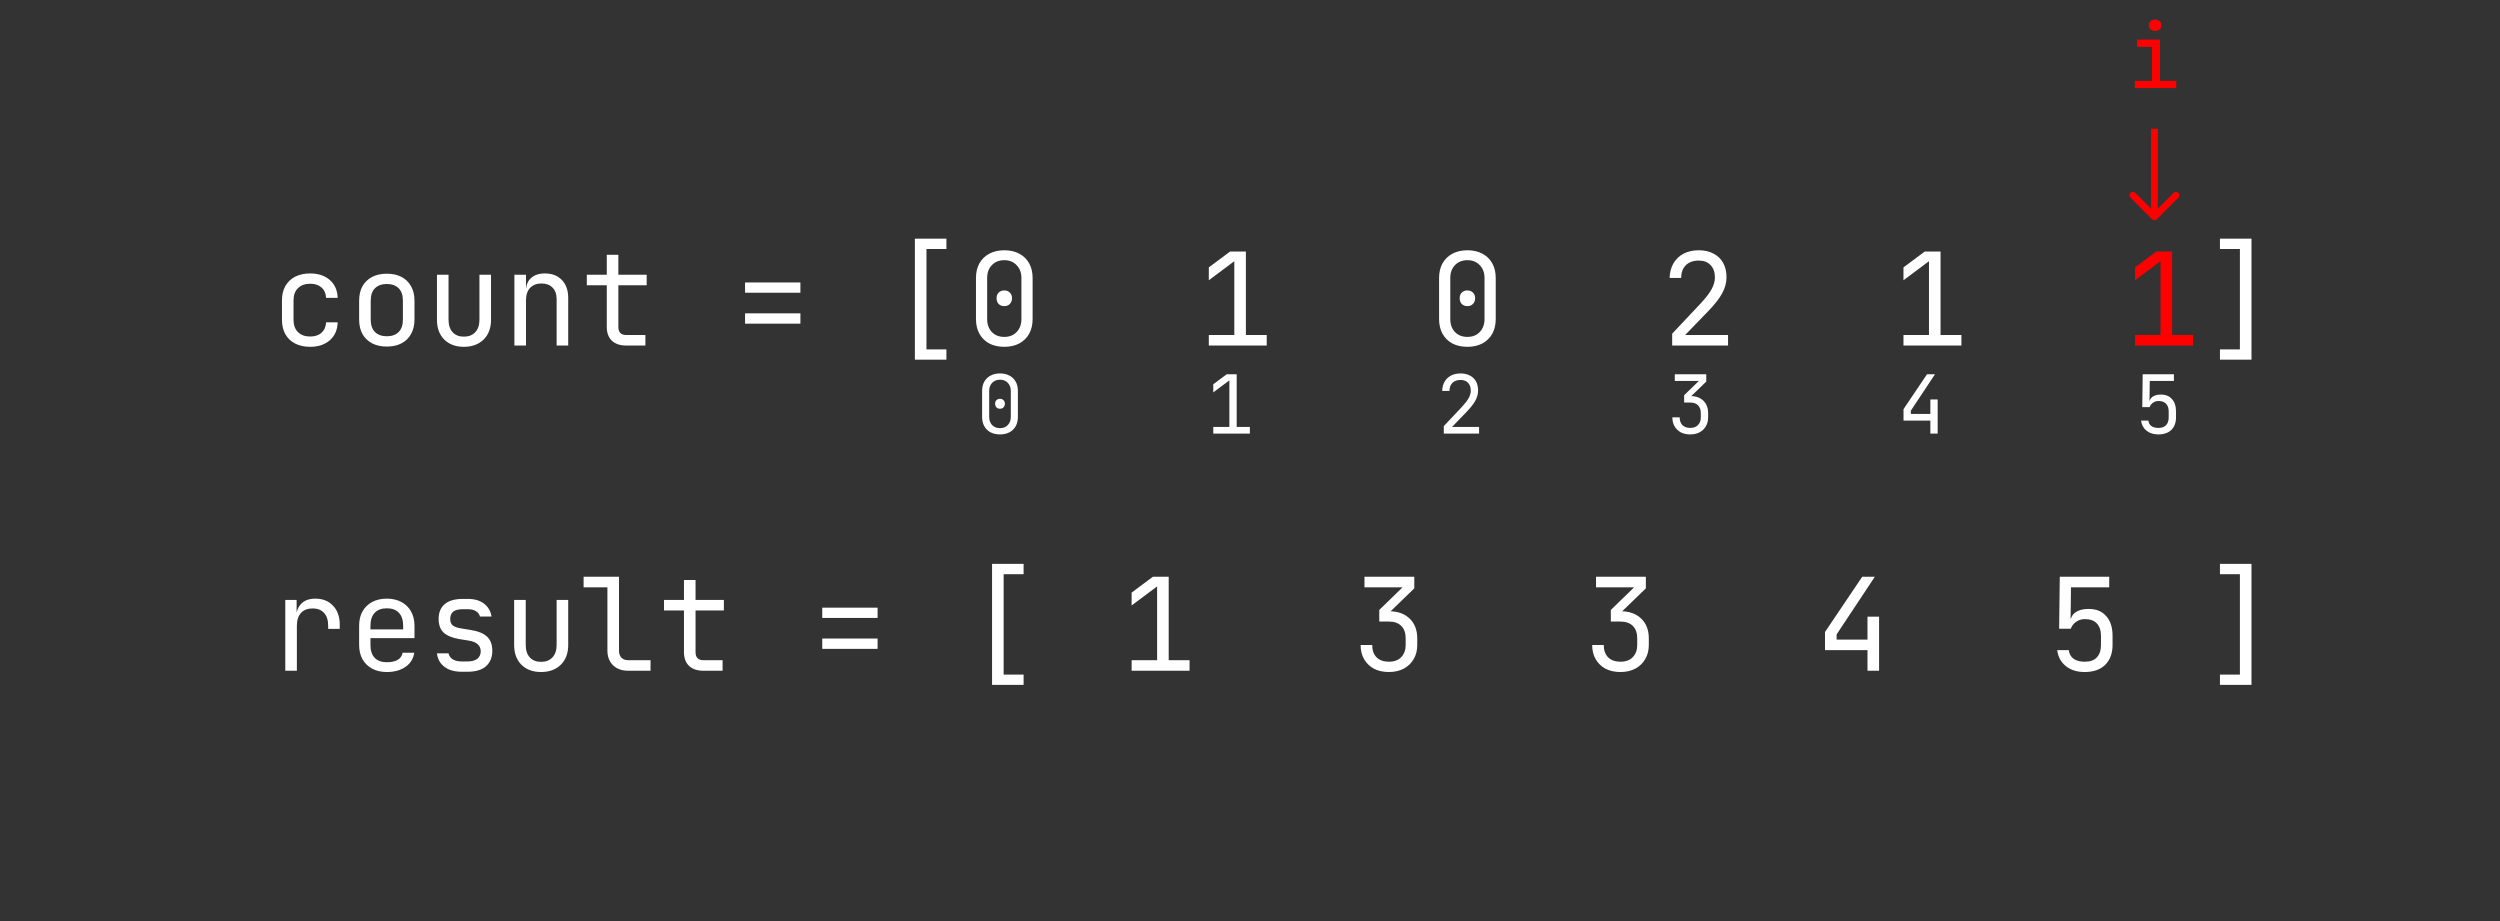 <svg xmlns="http://www.w3.org/2000/svg" fill="none" viewBox="0 0 369 136" height="136" width="369">
<rect x="0" y="0" width="369" height="136" fill="#333333" stroke="none"/>
<path fill="#FF0000" d="M317.646 32.354C317.842 32.549 318.158 32.549 318.354 32.354L321.536 29.172C321.731 28.976 321.731 28.66 321.536 28.465C321.34 28.269 321.024 28.269 320.828 28.465L318 31.293L315.172 28.465C314.976 28.269 314.66 28.269 314.464 28.465C314.269 28.66 314.269 28.976 314.464 29.172L317.646 32.354ZM317.5 19V32H318.5V19H317.5Z"></path>
<path fill="#FF0000" d="M315.105 13V11.934H317.64V6.916H315.43V5.85H318.81V11.934H321.215V13H315.105ZM318.095 4.563C317.809 4.563 317.584 4.489 317.419 4.342C317.254 4.195 317.172 3.995 317.172 3.744C317.172 3.484 317.254 3.28 317.419 3.133C317.584 2.977 317.809 2.899 318.095 2.899C318.381 2.899 318.606 2.977 318.771 3.133C318.936 3.28 319.018 3.484 319.018 3.744C319.018 3.995 318.936 4.195 318.771 4.342C318.606 4.489 318.381 4.563 318.095 4.563Z"></path>
<path fill="white" d="M42.109 99V88.55H43.781V90.545H44.18L43.629 91.78C43.629 90.653 43.87 89.804 44.351 89.234C44.845 88.651 45.573 88.36 46.536 88.36C47.638 88.36 48.512 88.708 49.158 89.405C49.817 90.089 50.146 91.02 50.146 92.198V92.825H48.436V92.35C48.436 91.527 48.233 90.9 47.828 90.469C47.435 90.026 46.872 89.804 46.137 89.804C45.415 89.804 44.845 90.026 44.427 90.469C44.022 90.912 43.819 91.539 43.819 92.35V99H42.109ZM57.093 99.19C56.269 99.19 55.547 99.025 54.927 98.696C54.319 98.367 53.844 97.904 53.502 97.309C53.172 96.701 53.008 95.998 53.008 95.2V92.35C53.008 91.539 53.172 90.836 53.502 90.241C53.844 89.646 54.319 89.183 54.927 88.854C55.547 88.525 56.269 88.36 57.093 88.36C57.916 88.36 58.632 88.525 59.24 88.854C59.86 89.183 60.335 89.646 60.665 90.241C61.007 90.836 61.178 91.539 61.178 92.35V94.193H54.68V95.2C54.68 96.023 54.889 96.657 55.307 97.1C55.725 97.531 56.32 97.746 57.093 97.746C57.751 97.746 58.283 97.632 58.689 97.404C59.094 97.163 59.341 96.809 59.43 96.34H61.14C61.026 97.214 60.595 97.911 59.848 98.43C59.113 98.937 58.195 99.19 57.093 99.19ZM59.506 93.053V92.35C59.506 91.527 59.297 90.893 58.879 90.45C58.473 90.007 57.878 89.785 57.093 89.785C56.32 89.785 55.725 90.007 55.307 90.45C54.889 90.893 54.68 91.527 54.68 92.35V92.901H59.639L59.506 93.053ZM68.162 99.152C67.453 99.152 66.832 99.044 66.3 98.829C65.781 98.601 65.363 98.284 65.046 97.879C64.742 97.474 64.558 96.992 64.495 96.435H66.205C66.281 96.802 66.484 97.094 66.813 97.309C67.155 97.524 67.605 97.632 68.162 97.632H68.96C69.632 97.632 70.132 97.499 70.461 97.233C70.79 96.954 70.955 96.587 70.955 96.131C70.955 95.688 70.803 95.339 70.499 95.086C70.208 94.82 69.771 94.643 69.188 94.554L67.782 94.326C66.756 94.149 65.99 93.832 65.483 93.376C64.989 92.907 64.742 92.23 64.742 91.343C64.742 90.406 65.04 89.684 65.635 89.177C66.231 88.658 67.124 88.398 68.314 88.398H69.036C70.037 88.398 70.841 88.632 71.449 89.101C72.057 89.57 72.424 90.203 72.551 91.001H70.841C70.765 90.672 70.575 90.412 70.271 90.222C69.967 90.019 69.555 89.918 69.036 89.918H68.314C67.668 89.918 67.193 90.038 66.889 90.279C66.598 90.52 66.452 90.881 66.452 91.362C66.452 91.793 66.579 92.109 66.832 92.312C67.085 92.515 67.484 92.66 68.029 92.749L69.435 92.977C70.562 93.154 71.379 93.484 71.886 93.965C72.406 94.446 72.665 95.143 72.665 96.055C72.665 97.018 72.355 97.778 71.734 98.335C71.126 98.88 70.201 99.152 68.96 99.152H68.162ZM79.859 99.19C78.655 99.19 77.693 98.835 76.971 98.126C76.249 97.404 75.888 96.429 75.888 95.2V88.55H77.598V95.2C77.598 95.985 77.8 96.6 78.206 97.043C78.611 97.474 79.162 97.689 79.859 97.689C80.568 97.689 81.125 97.474 81.531 97.043C81.949 96.6 82.158 95.985 82.158 95.2V88.55H83.868V95.2C83.868 96.429 83.5 97.404 82.766 98.126C82.031 98.835 81.062 99.19 79.859 99.19ZM92.695 99C92.087 99 91.555 98.88 91.099 98.639C90.643 98.398 90.289 98.056 90.035 97.613C89.782 97.17 89.655 96.65 89.655 96.055V86.688H86.14V85.13H91.365V96.055C91.365 96.486 91.486 96.828 91.726 97.081C91.967 97.322 92.29 97.442 92.695 97.442H96.02V99H92.695ZM103.803 99C102.904 99 102.201 98.759 101.694 98.278C101.2 97.797 100.953 97.119 100.953 96.245V90.108H98.008V88.55H100.953V85.605H102.663V88.55H106.843V90.108H102.663V96.245C102.663 97.043 103.043 97.442 103.803 97.442H106.653V99H103.803ZM121.363 91.21V89.69H129.533V91.21H121.363ZM121.363 95.77V94.25H129.533V95.77H121.363ZM146.428 101.09V83.23H151.083V84.75H148.138V99.57H151.083V101.09H146.428ZM167.028 99V97.442H170.79V86.555L167.028 89.367V87.467L170.163 85.13H172.5V97.442H175.578V99H167.028ZM204.987 99.19C204.151 99.19 203.416 99.025 202.783 98.696C202.162 98.354 201.681 97.885 201.339 97.29C200.997 96.695 200.826 95.998 200.826 95.2H202.536C202.536 95.973 202.751 96.581 203.182 97.024C203.625 97.455 204.233 97.67 205.006 97.67C205.791 97.67 206.399 97.442 206.83 96.986C207.261 96.53 207.476 95.935 207.476 95.2V94.212C207.476 93.427 207.261 92.819 206.83 92.388C206.399 91.957 205.791 91.742 205.006 91.742H203.581V90.032L207.02 86.688H201.396V85.13H208.749V86.84L205.044 90.431V90.222C206.311 90.222 207.318 90.583 208.065 91.305C208.812 92.027 209.186 92.996 209.186 94.212V95.2C209.186 95.998 209.009 96.695 208.654 97.29C208.312 97.885 207.824 98.354 207.191 98.696C206.558 99.025 205.823 99.19 204.987 99.19ZM239.165 99.19C238.329 99.19 237.594 99.025 236.961 98.696C236.34 98.354 235.859 97.885 235.517 97.29C235.175 96.695 235.004 95.998 235.004 95.2H236.714C236.714 95.973 236.929 96.581 237.36 97.024C237.803 97.455 238.411 97.67 239.184 97.67C239.969 97.67 240.577 97.442 241.008 96.986C241.438 96.53 241.654 95.935 241.654 95.2V94.212C241.654 93.427 241.438 92.819 241.008 92.388C240.577 91.957 239.969 91.742 239.184 91.742H237.759V90.032L241.198 86.688H235.574V85.13H242.927V86.84L239.222 90.431V90.222C240.488 90.222 241.495 90.583 242.243 91.305C242.99 92.027 243.364 92.996 243.364 94.212V95.2C243.364 95.998 243.186 96.695 242.832 97.29C242.49 97.885 242.002 98.354 241.369 98.696C240.735 99.025 240.001 99.19 239.165 99.19ZM275.642 99V95.96H269.372V93.281L274.863 85.13H276.725L271.082 93.642V94.402H275.642V91.02H277.352V99H275.642ZM307.691 99.19C306.564 99.19 305.639 98.899 304.917 98.316C304.195 97.733 303.771 96.948 303.644 95.96H305.354C305.418 96.505 305.652 96.929 306.057 97.233C306.463 97.524 307.014 97.67 307.71 97.67C308.508 97.67 309.104 97.455 309.496 97.024C309.902 96.593 310.104 95.985 310.104 95.2V93.851C310.104 93.066 309.902 92.458 309.496 92.027C309.104 91.596 308.515 91.381 307.729 91.381C307.235 91.381 306.805 91.514 306.437 91.78C306.07 92.033 305.804 92.375 305.639 92.806H303.929L304.024 85.13H311.32V86.688H305.677L305.62 91.305H306.152L305.62 91.799C305.62 91.204 305.855 90.735 306.323 90.393C306.805 90.051 307.444 89.88 308.242 89.88C309.37 89.867 310.244 90.216 310.864 90.925C311.498 91.622 311.814 92.597 311.814 93.851V95.2C311.814 96.429 311.453 97.404 310.731 98.126C310.009 98.835 308.996 99.19 307.691 99.19ZM327.664 101.09V99.57H330.609V84.75H327.664V83.23H332.319V101.09H327.664Z"></path>
<path fill="white" d="M45.776 51.19C44.94 51.19 44.205 51.032 43.572 50.715C42.951 50.398 42.47 49.942 42.128 49.347C41.786 48.739 41.615 48.023 41.615 47.2V44.35C41.615 43.514 41.786 42.798 42.128 42.203C42.47 41.608 42.951 41.152 43.572 40.835C44.205 40.518 44.94 40.36 45.776 40.36C46.979 40.36 47.948 40.683 48.683 41.329C49.418 41.975 49.804 42.855 49.842 43.97H48.132C48.094 43.299 47.866 42.786 47.448 42.431C47.043 42.064 46.485 41.88 45.776 41.88C45.029 41.88 44.433 42.095 43.99 42.526C43.547 42.944 43.325 43.546 43.325 44.331V47.2C43.325 47.985 43.547 48.593 43.99 49.024C44.433 49.455 45.029 49.67 45.776 49.67C46.485 49.67 47.043 49.486 47.448 49.119C47.866 48.752 48.094 48.239 48.132 47.58H49.842C49.804 48.695 49.418 49.575 48.683 50.221C47.948 50.867 46.979 51.19 45.776 51.19ZM57.093 51.152C56.257 51.152 55.535 50.994 54.927 50.677C54.319 50.36 53.844 49.904 53.502 49.309C53.172 48.701 53.008 47.985 53.008 47.162V44.388C53.008 43.552 53.172 42.836 53.502 42.241C53.844 41.646 54.319 41.19 54.927 40.873C55.535 40.556 56.257 40.398 57.093 40.398C57.929 40.398 58.651 40.556 59.259 40.873C59.867 41.19 60.335 41.646 60.665 42.241C61.007 42.836 61.178 43.546 61.178 44.369V47.162C61.178 47.985 61.007 48.701 60.665 49.309C60.335 49.904 59.867 50.36 59.259 50.677C58.651 50.994 57.929 51.152 57.093 51.152ZM57.093 49.632C57.84 49.632 58.423 49.423 58.841 49.005C59.259 48.587 59.468 47.973 59.468 47.162V44.388C59.468 43.577 59.259 42.963 58.841 42.545C58.423 42.127 57.84 41.918 57.093 41.918C56.358 41.918 55.775 42.127 55.345 42.545C54.927 42.963 54.718 43.577 54.718 44.388V47.162C54.718 47.973 54.927 48.587 55.345 49.005C55.775 49.423 56.358 49.632 57.093 49.632ZM68.466 51.19C67.263 51.19 66.3 50.835 65.578 50.126C64.856 49.404 64.495 48.429 64.495 47.2V40.55H66.205V47.2C66.205 47.985 66.408 48.6 66.813 49.043C67.219 49.474 67.769 49.689 68.466 49.689C69.175 49.689 69.733 49.474 70.138 49.043C70.556 48.6 70.765 47.985 70.765 47.2V40.55H72.475V47.2C72.475 48.429 72.108 49.404 71.373 50.126C70.638 50.835 69.669 51.19 68.466 51.19ZM75.926 51V40.55H77.636V42.545H77.997L77.636 42.944C77.636 42.121 77.883 41.487 78.377 41.044C78.871 40.588 79.555 40.36 80.429 40.36C81.48 40.36 82.316 40.683 82.937 41.329C83.557 41.975 83.868 42.855 83.868 43.97V51H82.158V44.16C82.158 43.413 81.955 42.843 81.55 42.45C81.157 42.045 80.619 41.842 79.935 41.842C79.225 41.842 78.662 42.057 78.244 42.488C77.838 42.919 77.636 43.539 77.636 44.35V51H75.926ZM92.41 51C91.511 51 90.808 50.759 90.301 50.278C89.807 49.797 89.56 49.119 89.56 48.245V42.108H86.615V40.55H89.56V37.605H91.27V40.55H95.45V42.108H91.27V48.245C91.27 49.043 91.65 49.442 92.41 49.442H95.26V51H92.41ZM109.97 43.21V41.69H118.14V43.21H109.97ZM109.97 47.77V46.25H118.14V47.77H109.97ZM135.036 53.09V35.23H139.691V36.75H136.746V51.57H139.691V53.09H135.036ZM148.233 51.19C147.385 51.19 146.644 51.025 146.01 50.696C145.39 50.354 144.908 49.879 144.566 49.271C144.224 48.65 144.053 47.928 144.053 47.105V41.025C144.053 40.189 144.224 39.467 144.566 38.859C144.908 38.251 145.39 37.782 146.01 37.453C146.644 37.111 147.385 36.94 148.233 36.94C149.095 36.94 149.836 37.111 150.456 37.453C151.077 37.782 151.558 38.251 151.9 38.859C152.242 39.467 152.413 40.189 152.413 41.025V47.105C152.413 47.928 152.242 48.65 151.9 49.271C151.558 49.879 151.071 50.354 150.437 50.696C149.817 51.025 149.082 51.19 148.233 51.19ZM148.233 49.727C148.993 49.727 149.601 49.486 150.057 49.005C150.526 48.511 150.76 47.878 150.76 47.105V41.025C150.76 40.252 150.526 39.625 150.057 39.144C149.601 38.65 148.993 38.403 148.233 38.403C147.473 38.403 146.859 38.65 146.39 39.144C145.934 39.625 145.706 40.252 145.706 41.025V47.105C145.706 47.878 145.934 48.511 146.39 49.005C146.859 49.486 147.473 49.727 148.233 49.727ZM148.233 45.186C147.891 45.186 147.613 45.078 147.397 44.863C147.195 44.648 147.093 44.363 147.093 44.008C147.093 43.666 147.195 43.394 147.397 43.191C147.613 42.976 147.891 42.868 148.233 42.868C148.575 42.868 148.848 42.976 149.05 43.191C149.266 43.394 149.373 43.666 149.373 44.008C149.373 44.363 149.266 44.648 149.05 44.863C148.848 45.078 148.575 45.186 148.233 45.186ZM178.421 51V49.442H182.183V38.555L178.421 41.367V39.467L181.556 37.13H183.893V49.442H186.971V51H178.421ZM216.589 51.19C215.74 51.19 214.999 51.025 214.366 50.696C213.745 50.354 213.264 49.879 212.922 49.271C212.58 48.65 212.409 47.928 212.409 47.105V41.025C212.409 40.189 212.58 39.467 212.922 38.859C213.264 38.251 213.745 37.782 214.366 37.453C214.999 37.111 215.74 36.94 216.589 36.94C217.45 36.94 218.191 37.111 218.812 37.453C219.432 37.782 219.914 38.251 220.256 38.859C220.598 39.467 220.769 40.189 220.769 41.025V47.105C220.769 47.928 220.598 48.65 220.256 49.271C219.914 49.879 219.426 50.354 218.793 50.696C218.172 51.025 217.437 51.19 216.589 51.19ZM216.589 49.727C217.349 49.727 217.957 49.486 218.413 49.005C218.881 48.511 219.116 47.878 219.116 47.105V41.025C219.116 40.252 218.881 39.625 218.413 39.144C217.957 38.65 217.349 38.403 216.589 38.403C215.829 38.403 215.214 38.65 214.746 39.144C214.29 39.625 214.062 40.252 214.062 41.025V47.105C214.062 47.878 214.29 48.511 214.746 49.005C215.214 49.486 215.829 49.727 216.589 49.727ZM216.589 45.186C216.247 45.186 215.968 45.078 215.753 44.863C215.55 44.648 215.449 44.363 215.449 44.008C215.449 43.666 215.55 43.394 215.753 43.191C215.968 42.976 216.247 42.868 216.589 42.868C216.931 42.868 217.203 42.976 217.406 43.191C217.621 43.394 217.729 43.666 217.729 44.008C217.729 44.363 217.621 44.648 217.406 44.863C217.203 45.078 216.931 45.186 216.589 45.186ZM246.814 51V49.252L251.051 44.749C251.773 43.976 252.299 43.292 252.628 42.697C252.958 42.089 253.122 41.506 253.122 40.949C253.122 40.176 252.907 39.568 252.476 39.125C252.058 38.682 251.482 38.46 250.747 38.46C249.937 38.46 249.297 38.688 248.828 39.144C248.372 39.6 248.144 40.227 248.144 41.025H246.434C246.46 40.189 246.65 39.467 247.004 38.859C247.372 38.238 247.872 37.763 248.505 37.434C249.151 37.105 249.899 36.94 250.747 36.94C251.583 36.94 252.305 37.105 252.913 37.434C253.534 37.751 254.009 38.207 254.338 38.802C254.668 39.397 254.832 40.107 254.832 40.93C254.832 41.715 254.623 42.494 254.205 43.267C253.787 44.04 253.103 44.92 252.153 45.908L248.733 49.442H255.06V51H246.814ZM280.954 51V49.442H284.716V38.555L280.954 41.367V39.467L284.089 37.13H286.426V49.442H289.504V51H280.954ZM327.664 53.09V51.57H330.609V36.75H327.664V35.23H332.319V53.09H327.664Z"></path>
<path fill="#FF0000" d="M315.132 51V49.442H318.894V38.555L315.132 41.367V39.467L318.267 37.13H320.604V49.442H323.682V51H315.132Z"></path>
<path fill="white" d="M147.6 64.12C147.064 64.12 146.596 64.016 146.196 63.808C145.804 63.592 145.5 63.292 145.284 62.908C145.068 62.516 144.96 62.06 144.96 61.54V57.7C144.96 57.172 145.068 56.716 145.284 56.332C145.5 55.948 145.804 55.652 146.196 55.444C146.596 55.228 147.064 55.12 147.6 55.12C148.144 55.12 148.612 55.228 149.004 55.444C149.396 55.652 149.7 55.948 149.916 56.332C150.132 56.716 150.24 57.172 150.24 57.7V61.54C150.24 62.06 150.132 62.516 149.916 62.908C149.7 63.292 149.392 63.592 148.992 63.808C148.6 64.016 148.136 64.12 147.6 64.12ZM147.6 63.196C148.08 63.196 148.464 63.044 148.752 62.74C149.048 62.428 149.196 62.028 149.196 61.54V57.7C149.196 57.212 149.048 56.816 148.752 56.512C148.464 56.2 148.08 56.044 147.6 56.044C147.12 56.044 146.732 56.2 146.436 56.512C146.148 56.816 146.004 57.212 146.004 57.7V61.54C146.004 62.028 146.148 62.428 146.436 62.74C146.732 63.044 147.12 63.196 147.6 63.196ZM147.6 60.328C147.384 60.328 147.208 60.26 147.072 60.124C146.944 59.988 146.88 59.808 146.88 59.584C146.88 59.368 146.944 59.196 147.072 59.068C147.208 58.932 147.384 58.864 147.6 58.864C147.816 58.864 147.988 58.932 148.116 59.068C148.252 59.196 148.32 59.368 148.32 59.584C148.32 59.808 148.252 59.988 148.116 60.124C147.988 60.26 147.816 60.328 147.6 60.328Z"></path>
<path fill="white" d="M179.08 64V63.016H181.456V56.14L179.08 57.916V56.716L181.06 55.24H182.536V63.016H184.48V64H179.08Z"></path>
<path fill="white" d="M213.104 64V62.896L215.78 60.052C216.236 59.564 216.568 59.132 216.776 58.756C216.984 58.372 217.088 58.004 217.088 57.652C217.088 57.164 216.952 56.78 216.68 56.5C216.416 56.22 216.052 56.08 215.588 56.08C215.076 56.08 214.672 56.224 214.376 56.512C214.088 56.8 213.944 57.196 213.944 57.7H212.864C212.88 57.172 213 56.716 213.224 56.332C213.456 55.94 213.772 55.64 214.172 55.432C214.58 55.224 215.052 55.12 215.588 55.12C216.116 55.12 216.572 55.224 216.956 55.432C217.348 55.632 217.648 55.92 217.856 56.296C218.064 56.672 218.168 57.12 218.168 57.64C218.168 58.136 218.036 58.628 217.772 59.116C217.508 59.604 217.076 60.16 216.476 60.784L214.316 63.016H218.312V64H213.104Z"></path>
<path fill="white" d="M249.468 64.12C248.94 64.12 248.476 64.016 248.076 63.808C247.684 63.592 247.38 63.296 247.164 62.92C246.948 62.544 246.84 62.104 246.84 61.6H247.92C247.92 62.088 248.056 62.472 248.328 62.752C248.608 63.024 248.992 63.16 249.48 63.16C249.976 63.16 250.36 63.016 250.632 62.728C250.904 62.44 251.04 62.064 251.04 61.6V60.976C251.04 60.48 250.904 60.096 250.632 59.824C250.36 59.552 249.976 59.416 249.48 59.416H248.58V58.336L250.752 56.224H247.2V55.24H251.844V56.32L249.504 58.588V58.456C250.304 58.456 250.94 58.684 251.412 59.14C251.884 59.596 252.12 60.208 252.12 60.976V61.6C252.12 62.104 252.008 62.544 251.784 62.92C251.568 63.296 251.26 63.592 250.86 63.808C250.46 64.016 249.996 64.12 249.468 64.12Z"></path>
<path fill="white" d="M284.92 64V62.08H280.96V60.388L284.428 55.24H285.604L282.04 60.616V61.096H284.92V58.96H286V64H284.92Z"></path>
<path fill="white" d="M318.576 64.12C317.864 64.12 317.28 63.936 316.824 63.568C316.368 63.2 316.1 62.704 316.02 62.08H317.1C317.14 62.424 317.288 62.692 317.544 62.884C317.8 63.068 318.148 63.16 318.588 63.16C319.092 63.16 319.468 63.024 319.716 62.752C319.972 62.48 320.1 62.096 320.1 61.6V60.748C320.1 60.252 319.972 59.868 319.716 59.596C319.468 59.324 319.096 59.188 318.6 59.188C318.288 59.188 318.016 59.272 317.784 59.44C317.552 59.6 317.384 59.816 317.28 60.088H316.2L316.26 55.24H320.868V56.224H317.304L317.268 59.14H317.604L317.268 59.452C317.268 59.076 317.416 58.78 317.712 58.564C318.016 58.348 318.42 58.24 318.924 58.24C319.636 58.232 320.188 58.452 320.58 58.9C320.98 59.34 321.18 59.956 321.18 60.748V61.6C321.18 62.376 320.952 62.992 320.496 63.448C320.04 63.896 319.4 64.12 318.576 64.12Z"></path>
</svg>
